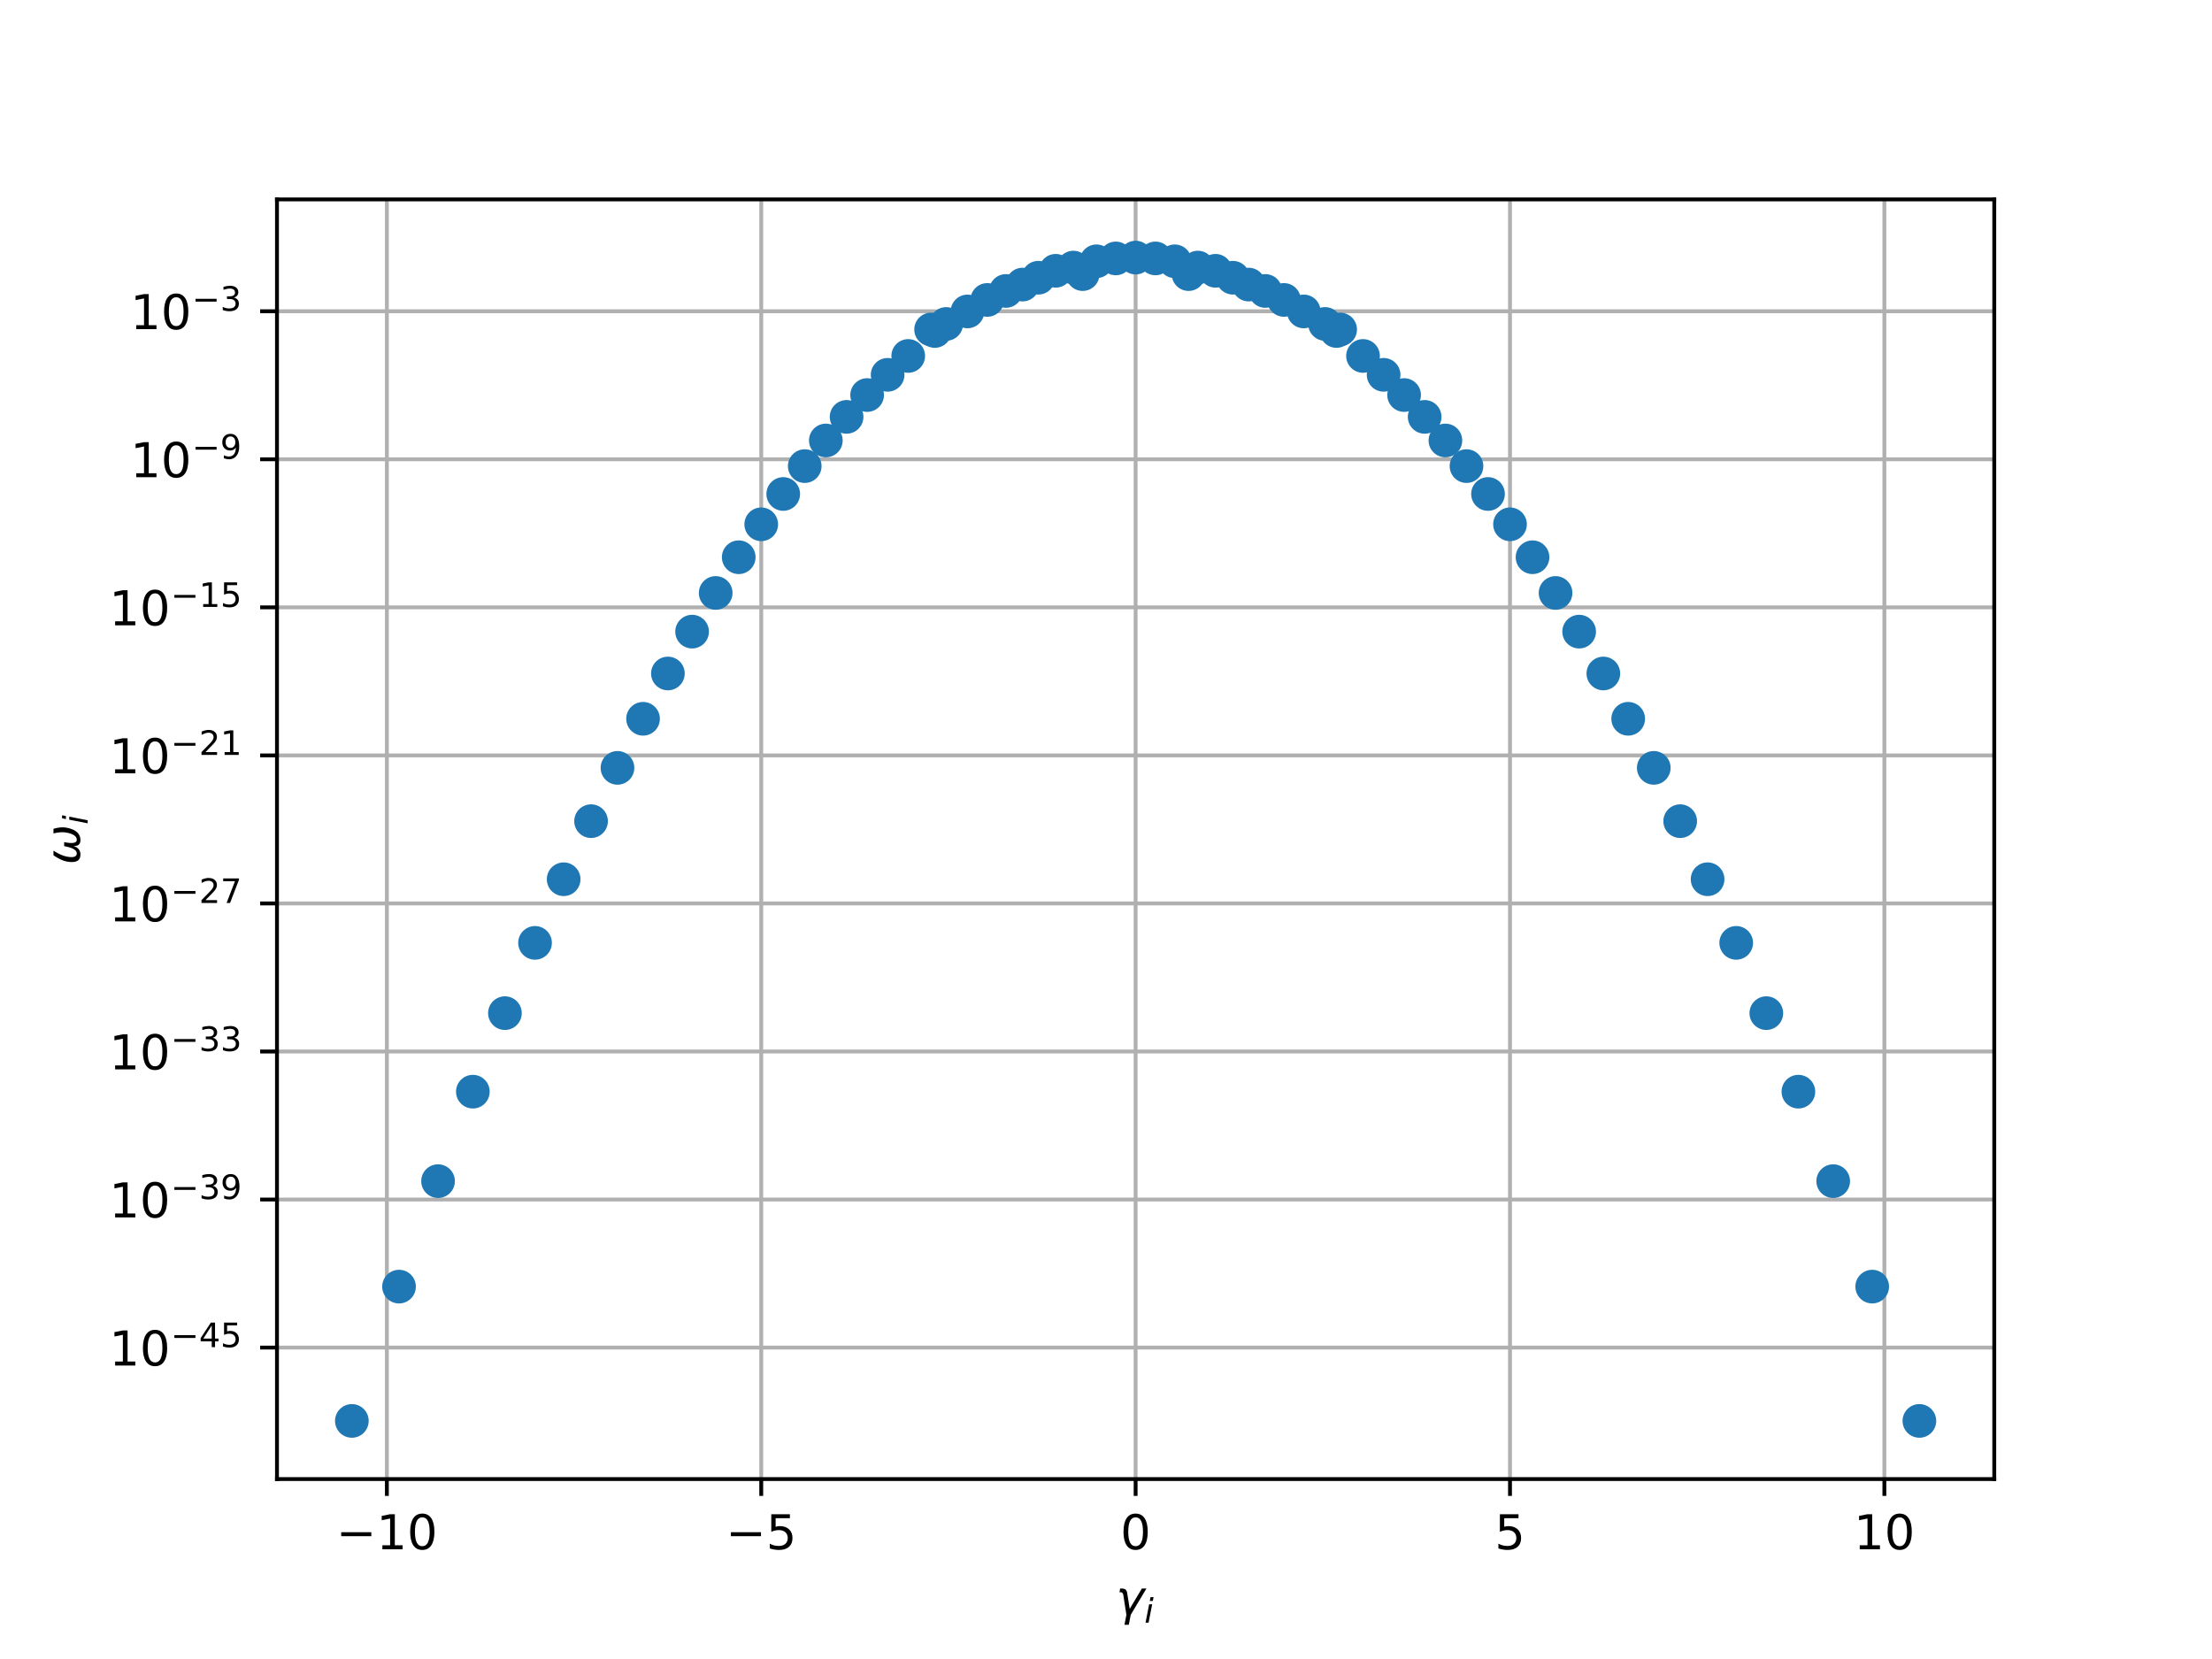 <?xml version="1.0" encoding="utf-8" standalone="no"?>
<!DOCTYPE svg PUBLIC "-//W3C//DTD SVG 1.1//EN"
  "http://www.w3.org/Graphics/SVG/1.1/DTD/svg11.dtd">
<!-- Created with matplotlib (http://matplotlib.org/) -->
<svg height="345pt" version="1.1" viewBox="0 0 460 345" width="460pt" xmlns="http://www.w3.org/2000/svg" xmlns:xlink="http://www.w3.org/1999/xlink">
 <defs>
  <style type="text/css">
*{stroke-linecap:butt;stroke-linejoin:round;}
  </style>
 </defs>
 <g id="figure_1">
  <g id="patch_1">
   <path d="M 0 345.6 
L 460.8 345.6 
L 460.8 0 
L 0 0 
z
" style="fill:#ffffff;"/>
  </g>
  <g id="axes_1">
   <g id="patch_2">
    <path d="M 57.6 307.584 
L 414.72 307.584 
L 414.72 41.472 
L 57.6 41.472 
z
" style="fill:#ffffff;"/>
   </g>
   <g id="matplotlib.axis_1">
    <g id="xtick_1">
     <g id="line2d_1">
      <path clip-path="url(#p0300c6942e)" d="M 80.451 307.584 
L 80.451 41.472 
" style="fill:none;stroke:#b0b0b0;stroke-linecap:square;stroke-width:0.8;"/>
     </g>
     <g id="line2d_2">
      <defs>
       <path d="M 0 0 
L 0 3.5 
" id="m1117dc3ff3" style="stroke:#000000;stroke-width:0.8;"/>
      </defs>
      <g>
       <use style="stroke:#000000;stroke-width:0.8;" x="80.451" xlink:href="#m1117dc3ff3" y="307.584"/>
      </g>
     </g>
     <g id="text_1">
      <!-- −10 -->
      <defs>
       <path d="M 10.594 35.5 
L 73.188 35.5 
L 73.188 27.203 
L 10.594 27.203 
z
" id="DejaVuSans-2212"/>
       <path d="M 12.406 8.297 
L 28.516 8.297 
L 28.516 63.922 
L 10.984 60.406 
L 10.984 69.391 
L 28.422 72.906 
L 38.281 72.906 
L 38.281 8.297 
L 54.391 8.297 
L 54.391 0 
L 12.406 0 
z
" id="DejaVuSans-31"/>
       <path d="M 31.781 66.406 
Q 24.172 66.406 20.328 58.906 
Q 16.5 51.422 16.5 36.375 
Q 16.5 21.391 20.328 13.891 
Q 24.172 6.391 31.781 6.391 
Q 39.453 6.391 43.281 13.891 
Q 47.125 21.391 47.125 36.375 
Q 47.125 51.422 43.281 58.906 
Q 39.453 66.406 31.781 66.406 
M 31.781 74.219 
Q 44.047 74.219 50.516 64.516 
Q 56.984 54.828 56.984 36.375 
Q 56.984 17.969 50.516 8.266 
Q 44.047 -1.422 31.781 -1.422 
Q 19.531 -1.422 13.062 8.266 
Q 6.594 17.969 6.594 36.375 
Q 6.594 54.828 13.062 64.516 
Q 19.531 74.219 31.781 74.219 
" id="DejaVuSans-30"/>
      </defs>
      <g transform="translate(69.899 322.182)scale(0.1 -0.1)">
       <use xlink:href="#DejaVuSans-2212"/>
       <use x="83.789" xlink:href="#DejaVuSans-31"/>
       <use x="147.412" xlink:href="#DejaVuSans-30"/>
      </g>
     </g>
    </g>
    <g id="xtick_2">
     <g id="line2d_3">
      <path clip-path="url(#p0300c6942e)" d="M 158.306 307.584 
L 158.306 41.472 
" style="fill:none;stroke:#b0b0b0;stroke-linecap:square;stroke-width:0.8;"/>
     </g>
     <g id="line2d_4">
      <g>
       <use style="stroke:#000000;stroke-width:0.8;" x="158.306" xlink:href="#m1117dc3ff3" y="307.584"/>
      </g>
     </g>
     <g id="text_2">
      <!-- −5 -->
      <defs>
       <path d="M 10.797 72.906 
L 49.516 72.906 
L 49.516 64.594 
L 19.828 64.594 
L 19.828 46.734 
Q 21.969 47.469 24.109 47.828 
Q 26.266 48.188 28.422 48.188 
Q 40.625 48.188 47.75 41.5 
Q 54.891 34.812 54.891 23.391 
Q 54.891 11.625 47.562 5.094 
Q 40.234 -1.422 26.906 -1.422 
Q 22.312 -1.422 17.547 -0.641 
Q 12.797 0.141 7.719 1.703 
L 7.719 11.625 
Q 12.109 9.234 16.797 8.062 
Q 21.484 6.891 26.703 6.891 
Q 35.156 6.891 40.078 11.328 
Q 45.016 15.766 45.016 23.391 
Q 45.016 31 40.078 35.438 
Q 35.156 39.891 26.703 39.891 
Q 22.75 39.891 18.812 39.016 
Q 14.891 38.141 10.797 36.281 
z
" id="DejaVuSans-35"/>
      </defs>
      <g transform="translate(150.934 322.182)scale(0.1 -0.1)">
       <use xlink:href="#DejaVuSans-2212"/>
       <use x="83.789" xlink:href="#DejaVuSans-35"/>
      </g>
     </g>
    </g>
    <g id="xtick_3">
     <g id="line2d_5">
      <path clip-path="url(#p0300c6942e)" d="M 236.16 307.584 
L 236.16 41.472 
" style="fill:none;stroke:#b0b0b0;stroke-linecap:square;stroke-width:0.8;"/>
     </g>
     <g id="line2d_6">
      <g>
       <use style="stroke:#000000;stroke-width:0.8;" x="236.16" xlink:href="#m1117dc3ff3" y="307.584"/>
      </g>
     </g>
     <g id="text_3">
      <!-- 0 -->
      <g transform="translate(232.979 322.182)scale(0.1 -0.1)">
       <use xlink:href="#DejaVuSans-30"/>
      </g>
     </g>
    </g>
    <g id="xtick_4">
     <g id="line2d_7">
      <path clip-path="url(#p0300c6942e)" d="M 314.014 307.584 
L 314.014 41.472 
" style="fill:none;stroke:#b0b0b0;stroke-linecap:square;stroke-width:0.8;"/>
     </g>
     <g id="line2d_8">
      <g>
       <use style="stroke:#000000;stroke-width:0.8;" x="314.014" xlink:href="#m1117dc3ff3" y="307.584"/>
      </g>
     </g>
     <g id="text_4">
      <!-- 5 -->
      <g transform="translate(310.833 322.182)scale(0.1 -0.1)">
       <use xlink:href="#DejaVuSans-35"/>
      </g>
     </g>
    </g>
    <g id="xtick_5">
     <g id="line2d_9">
      <path clip-path="url(#p0300c6942e)" d="M 391.869 307.584 
L 391.869 41.472 
" style="fill:none;stroke:#b0b0b0;stroke-linecap:square;stroke-width:0.8;"/>
     </g>
     <g id="line2d_10">
      <g>
       <use style="stroke:#000000;stroke-width:0.8;" x="391.869" xlink:href="#m1117dc3ff3" y="307.584"/>
      </g>
     </g>
     <g id="text_5">
      <!-- 10 -->
      <g transform="translate(385.506 322.182)scale(0.1 -0.1)">
       <use xlink:href="#DejaVuSans-31"/>
       <use x="63.623" xlink:href="#DejaVuSans-30"/>
      </g>
     </g>
    </g>
    <g id="text_6">
     <!-- $\gamma_i$ -->
     <defs>
      <path d="M 23.297 46.094 
L 28.719 12.312 
L 54 54.688 
L 63.531 54.688 
L 30.812 0 
L 26.766 -20.797 
L 17.781 -20.797 
L 21.828 0 
L 15.438 40.828 
Q 14.453 46.969 9.812 46.969 
L 7.422 46.969 
L 8.891 54.688 
L 12.312 54.688 
Q 21.922 54.688 23.297 46.094 
" id="DejaVuSans-Oblique-3b3"/>
      <path d="M 18.312 75.984 
L 27.297 75.984 
L 25.094 64.594 
L 16.109 64.594 
z
M 14.203 54.688 
L 23.188 54.688 
L 12.5 0 
L 3.516 0 
z
" id="DejaVuSans-Oblique-69"/>
     </defs>
     <g transform="translate(232.06 335.84)scale(0.1 -0.1)">
      <use transform="translate(0 0.312)" xlink:href="#DejaVuSans-Oblique-3b3"/>
      <use transform="translate(59.18 -16.094)scale(0.7)" xlink:href="#DejaVuSans-Oblique-69"/>
     </g>
    </g>
   </g>
   <g id="matplotlib.axis_2">
    <g id="ytick_1">
     <g id="line2d_11">
      <path clip-path="url(#p0300c6942e)" d="M 57.6 280.239 
L 414.72 280.239 
" style="fill:none;stroke:#b0b0b0;stroke-linecap:square;stroke-width:0.8;"/>
     </g>
     <g id="line2d_12">
      <defs>
       <path d="M 0 0 
L -3.5 0 
" id="m1c5cff2f81" style="stroke:#000000;stroke-width:0.8;"/>
      </defs>
      <g>
       <use style="stroke:#000000;stroke-width:0.8;" x="57.6" xlink:href="#m1c5cff2f81" y="280.239"/>
      </g>
     </g>
     <g id="text_7">
      <!-- ${10^{-45}}$ -->
      <defs>
       <path d="M 37.797 64.312 
L 12.891 25.391 
L 37.797 25.391 
z
M 35.203 72.906 
L 47.609 72.906 
L 47.609 25.391 
L 58.016 25.391 
L 58.016 17.188 
L 47.609 17.188 
L 47.609 0 
L 37.797 0 
L 37.797 17.188 
L 4.891 17.188 
L 4.891 26.703 
z
" id="DejaVuSans-34"/>
      </defs>
      <g transform="translate(22.7 284.038)scale(0.1 -0.1)">
       <use transform="translate(0 0.684)" xlink:href="#DejaVuSans-31"/>
       <use transform="translate(63.623 0.684)" xlink:href="#DejaVuSans-30"/>
       <use transform="translate(128.203 38.966)scale(0.7)" xlink:href="#DejaVuSans-2212"/>
       <use transform="translate(186.855 38.966)scale(0.7)" xlink:href="#DejaVuSans-34"/>
       <use transform="translate(231.392 38.966)scale(0.7)" xlink:href="#DejaVuSans-35"/>
      </g>
     </g>
    </g>
    <g id="ytick_2">
     <g id="line2d_13">
      <path clip-path="url(#p0300c6942e)" d="M 57.6 249.452 
L 414.72 249.452 
" style="fill:none;stroke:#b0b0b0;stroke-linecap:square;stroke-width:0.8;"/>
     </g>
     <g id="line2d_14">
      <g>
       <use style="stroke:#000000;stroke-width:0.8;" x="57.6" xlink:href="#m1c5cff2f81" y="249.452"/>
      </g>
     </g>
     <g id="text_8">
      <!-- ${10^{-39}}$ -->
      <defs>
       <path d="M 40.578 39.312 
Q 47.656 37.797 51.625 33 
Q 55.609 28.219 55.609 21.188 
Q 55.609 10.406 48.188 4.484 
Q 40.766 -1.422 27.094 -1.422 
Q 22.516 -1.422 17.656 -0.516 
Q 12.797 0.391 7.625 2.203 
L 7.625 11.719 
Q 11.719 9.328 16.594 8.109 
Q 21.484 6.891 26.812 6.891 
Q 36.078 6.891 40.938 10.547 
Q 45.797 14.203 45.797 21.188 
Q 45.797 27.641 41.281 31.266 
Q 36.766 34.906 28.719 34.906 
L 20.219 34.906 
L 20.219 43.016 
L 29.109 43.016 
Q 36.375 43.016 40.234 45.922 
Q 44.094 48.828 44.094 54.297 
Q 44.094 59.906 40.109 62.906 
Q 36.141 65.922 28.719 65.922 
Q 24.656 65.922 20.016 65.031 
Q 15.375 64.156 9.812 62.312 
L 9.812 71.094 
Q 15.438 72.656 20.344 73.438 
Q 25.25 74.219 29.594 74.219 
Q 40.828 74.219 47.359 69.109 
Q 53.906 64.016 53.906 55.328 
Q 53.906 49.266 50.438 45.094 
Q 46.969 40.922 40.578 39.312 
" id="DejaVuSans-33"/>
       <path d="M 10.984 1.516 
L 10.984 10.5 
Q 14.703 8.734 18.5 7.812 
Q 22.312 6.891 25.984 6.891 
Q 35.75 6.891 40.891 13.453 
Q 46.047 20.016 46.781 33.406 
Q 43.953 29.203 39.594 26.953 
Q 35.25 24.703 29.984 24.703 
Q 19.047 24.703 12.672 31.312 
Q 6.297 37.938 6.297 49.422 
Q 6.297 60.641 12.938 67.422 
Q 19.578 74.219 30.609 74.219 
Q 43.266 74.219 49.922 64.516 
Q 56.594 54.828 56.594 36.375 
Q 56.594 19.141 48.406 8.859 
Q 40.234 -1.422 26.422 -1.422 
Q 22.703 -1.422 18.891 -0.688 
Q 15.094 0.047 10.984 1.516 
M 30.609 32.422 
Q 37.25 32.422 41.125 36.953 
Q 45.016 41.5 45.016 49.422 
Q 45.016 57.281 41.125 61.844 
Q 37.25 66.406 30.609 66.406 
Q 23.969 66.406 20.094 61.844 
Q 16.219 57.281 16.219 49.422 
Q 16.219 41.5 20.094 36.953 
Q 23.969 32.422 30.609 32.422 
" id="DejaVuSans-39"/>
      </defs>
      <g transform="translate(22.7 253.251)scale(0.1 -0.1)">
       <use transform="translate(0 0.766)" xlink:href="#DejaVuSans-31"/>
       <use transform="translate(63.623 0.766)" xlink:href="#DejaVuSans-30"/>
       <use transform="translate(128.203 39.047)scale(0.7)" xlink:href="#DejaVuSans-2212"/>
       <use transform="translate(186.855 39.047)scale(0.7)" xlink:href="#DejaVuSans-33"/>
       <use transform="translate(231.392 39.047)scale(0.7)" xlink:href="#DejaVuSans-39"/>
      </g>
     </g>
    </g>
    <g id="ytick_3">
     <g id="line2d_15">
      <path clip-path="url(#p0300c6942e)" d="M 57.6 218.665 
L 414.72 218.665 
" style="fill:none;stroke:#b0b0b0;stroke-linecap:square;stroke-width:0.8;"/>
     </g>
     <g id="line2d_16">
      <g>
       <use style="stroke:#000000;stroke-width:0.8;" x="57.6" xlink:href="#m1c5cff2f81" y="218.665"/>
      </g>
     </g>
     <g id="text_9">
      <!-- ${10^{-33}}$ -->
      <g transform="translate(22.7 222.465)scale(0.1 -0.1)">
       <use transform="translate(0 0.766)" xlink:href="#DejaVuSans-31"/>
       <use transform="translate(63.623 0.766)" xlink:href="#DejaVuSans-30"/>
       <use transform="translate(128.203 39.047)scale(0.7)" xlink:href="#DejaVuSans-2212"/>
       <use transform="translate(186.855 39.047)scale(0.7)" xlink:href="#DejaVuSans-33"/>
       <use transform="translate(231.392 39.047)scale(0.7)" xlink:href="#DejaVuSans-33"/>
      </g>
     </g>
    </g>
    <g id="ytick_4">
     <g id="line2d_17">
      <path clip-path="url(#p0300c6942e)" d="M 57.6 187.878 
L 414.72 187.878 
" style="fill:none;stroke:#b0b0b0;stroke-linecap:square;stroke-width:0.8;"/>
     </g>
     <g id="line2d_18">
      <g>
       <use style="stroke:#000000;stroke-width:0.8;" x="57.6" xlink:href="#m1c5cff2f81" y="187.878"/>
      </g>
     </g>
     <g id="text_10">
      <!-- ${10^{-27}}$ -->
      <defs>
       <path d="M 19.188 8.297 
L 53.609 8.297 
L 53.609 0 
L 7.328 0 
L 7.328 8.297 
Q 12.938 14.109 22.625 23.891 
Q 32.328 33.688 34.812 36.531 
Q 39.547 41.844 41.422 45.531 
Q 43.312 49.219 43.312 52.781 
Q 43.312 58.594 39.234 62.25 
Q 35.156 65.922 28.609 65.922 
Q 23.969 65.922 18.812 64.312 
Q 13.672 62.703 7.812 59.422 
L 7.812 69.391 
Q 13.766 71.781 18.938 73 
Q 24.125 74.219 28.422 74.219 
Q 39.75 74.219 46.484 68.547 
Q 53.219 62.891 53.219 53.422 
Q 53.219 48.922 51.531 44.891 
Q 49.859 40.875 45.406 35.406 
Q 44.188 33.984 37.641 27.219 
Q 31.109 20.453 19.188 8.297 
" id="DejaVuSans-32"/>
       <path d="M 8.203 72.906 
L 55.078 72.906 
L 55.078 68.703 
L 28.609 0 
L 18.312 0 
L 43.219 64.594 
L 8.203 64.594 
z
" id="DejaVuSans-37"/>
      </defs>
      <g transform="translate(22.7 191.678)scale(0.1 -0.1)">
       <use transform="translate(0 0.766)" xlink:href="#DejaVuSans-31"/>
       <use transform="translate(63.623 0.766)" xlink:href="#DejaVuSans-30"/>
       <use transform="translate(128.203 39.047)scale(0.7)" xlink:href="#DejaVuSans-2212"/>
       <use transform="translate(186.855 39.047)scale(0.7)" xlink:href="#DejaVuSans-32"/>
       <use transform="translate(231.392 39.047)scale(0.7)" xlink:href="#DejaVuSans-37"/>
      </g>
     </g>
    </g>
    <g id="ytick_5">
     <g id="line2d_19">
      <path clip-path="url(#p0300c6942e)" d="M 57.6 157.092 
L 414.72 157.092 
" style="fill:none;stroke:#b0b0b0;stroke-linecap:square;stroke-width:0.8;"/>
     </g>
     <g id="line2d_20">
      <g>
       <use style="stroke:#000000;stroke-width:0.8;" x="57.6" xlink:href="#m1c5cff2f81" y="157.092"/>
      </g>
     </g>
     <g id="text_11">
      <!-- ${10^{-21}}$ -->
      <g transform="translate(22.7 160.891)scale(0.1 -0.1)">
       <use transform="translate(0 0.766)" xlink:href="#DejaVuSans-31"/>
       <use transform="translate(63.623 0.766)" xlink:href="#DejaVuSans-30"/>
       <use transform="translate(128.203 39.047)scale(0.7)" xlink:href="#DejaVuSans-2212"/>
       <use transform="translate(186.855 39.047)scale(0.7)" xlink:href="#DejaVuSans-32"/>
       <use transform="translate(231.392 39.047)scale(0.7)" xlink:href="#DejaVuSans-31"/>
      </g>
     </g>
    </g>
    <g id="ytick_6">
     <g id="line2d_21">
      <path clip-path="url(#p0300c6942e)" d="M 57.6 126.305 
L 414.72 126.305 
" style="fill:none;stroke:#b0b0b0;stroke-linecap:square;stroke-width:0.8;"/>
     </g>
     <g id="line2d_22">
      <g>
       <use style="stroke:#000000;stroke-width:0.8;" x="57.6" xlink:href="#m1c5cff2f81" y="126.305"/>
      </g>
     </g>
     <g id="text_12">
      <!-- ${10^{-15}}$ -->
      <g transform="translate(22.7 130.104)scale(0.1 -0.1)">
       <use transform="translate(0 0.684)" xlink:href="#DejaVuSans-31"/>
       <use transform="translate(63.623 0.684)" xlink:href="#DejaVuSans-30"/>
       <use transform="translate(128.203 38.966)scale(0.7)" xlink:href="#DejaVuSans-2212"/>
       <use transform="translate(186.855 38.966)scale(0.7)" xlink:href="#DejaVuSans-31"/>
       <use transform="translate(231.392 38.966)scale(0.7)" xlink:href="#DejaVuSans-35"/>
      </g>
     </g>
    </g>
    <g id="ytick_7">
     <g id="line2d_23">
      <path clip-path="url(#p0300c6942e)" d="M 57.6 95.518 
L 414.72 95.518 
" style="fill:none;stroke:#b0b0b0;stroke-linecap:square;stroke-width:0.8;"/>
     </g>
     <g id="line2d_24">
      <g>
       <use style="stroke:#000000;stroke-width:0.8;" x="57.6" xlink:href="#m1c5cff2f81" y="95.518"/>
      </g>
     </g>
     <g id="text_13">
      <!-- ${10^{-9}}$ -->
      <g transform="translate(27.1 99.317)scale(0.1 -0.1)">
       <use transform="translate(0 0.766)" xlink:href="#DejaVuSans-31"/>
       <use transform="translate(63.623 0.766)" xlink:href="#DejaVuSans-30"/>
       <use transform="translate(128.203 39.047)scale(0.7)" xlink:href="#DejaVuSans-2212"/>
       <use transform="translate(186.855 39.047)scale(0.7)" xlink:href="#DejaVuSans-39"/>
      </g>
     </g>
    </g>
    <g id="ytick_8">
     <g id="line2d_25">
      <path clip-path="url(#p0300c6942e)" d="M 57.6 64.731 
L 414.72 64.731 
" style="fill:none;stroke:#b0b0b0;stroke-linecap:square;stroke-width:0.8;"/>
     </g>
     <g id="line2d_26">
      <g>
       <use style="stroke:#000000;stroke-width:0.8;" x="57.6" xlink:href="#m1c5cff2f81" y="64.731"/>
      </g>
     </g>
     <g id="text_14">
      <!-- ${10^{-3}}$ -->
      <g transform="translate(27.1 68.53)scale(0.1 -0.1)">
       <use transform="translate(0 0.766)" xlink:href="#DejaVuSans-31"/>
       <use transform="translate(63.623 0.766)" xlink:href="#DejaVuSans-30"/>
       <use transform="translate(128.203 39.047)scale(0.7)" xlink:href="#DejaVuSans-2212"/>
       <use transform="translate(186.855 39.047)scale(0.7)" xlink:href="#DejaVuSans-33"/>
      </g>
     </g>
    </g>
    <g id="text_15">
     <!-- $\omega_i$ -->
     <defs>
      <path d="M 21.391 -1.422 
Q 1.125 -1.422 6.781 27.594 
Q 8.984 39.062 19.625 54.688 
L 29.297 54.688 
Q 19.234 39.062 17 27.344 
Q 12.797 6.203 23.734 6.203 
Q 33.844 6.203 38.719 32.469 
L 47.016 32.469 
Q 41.703 6.062 51.812 6.203 
Q 62.703 6.297 66.797 27.344 
Q 69.047 39.062 65.141 54.688 
L 74.812 54.688 
Q 79.297 39.062 77.094 27.594 
Q 71.531 -1.469 51.219 -1.422 
Q 37.938 -1.375 39.109 13.188 
Q 34.281 -1.422 21.391 -1.422 
" id="DejaVuSans-Oblique-3c9"/>
     </defs>
     <g transform="translate(16.62 179.828)rotate(-90)scale(0.1 -0.1)">
      <use transform="translate(0 0.312)" xlink:href="#DejaVuSans-Oblique-3c9"/>
      <use transform="translate(83.74 -16.094)scale(0.7)" xlink:href="#DejaVuSans-Oblique-69"/>
     </g>
    </g>
   </g>
   <g id="line2d_27">
    <defs>
     <path d="M 0 3 
C 0.796 3 1.559 2.684 2.121 2.121 
C 2.684 1.559 3 0.796 3 0 
C 3 -0.796 2.684 -1.559 2.121 -2.121 
C 1.559 -2.684 0.796 -3 0 -3 
C -0.796 -3 -1.559 -2.684 -2.121 -2.121 
C -2.684 -1.559 -3 -0.796 -3 0 
C -3 0.796 -2.684 1.559 -2.121 2.121 
C -1.559 2.684 -0.796 3 0 3 
z
" id="mcdd4f7045e" style="stroke:#1f77b4;"/>
    </defs>
    <g clip-path="url(#p0300c6942e)">
     <use style="fill:#1f77b4;stroke:#1f77b4;" x="355.105" xlink:href="#mcdd4f7045e" y="182.844"/>
     <use style="fill:#1f77b4;stroke:#1f77b4;" x="98.333" xlink:href="#mcdd4f7045e" y="227.02"/>
     <use style="fill:#1f77b4;stroke:#1f77b4;" x="105.002" xlink:href="#mcdd4f7045e" y="210.689"/>
     <use style="fill:#1f77b4;stroke:#1f77b4;" x="117.215" xlink:href="#mcdd4f7045e" y="182.844"/>
     <use style="fill:#1f77b4;stroke:#1f77b4;" x="91.096" xlink:href="#mcdd4f7045e" y="245.626"/>
     <use style="fill:#1f77b4;stroke:#1f77b4;" x="389.339" xlink:href="#mcdd4f7045e" y="267.56"/>
     <use style="fill:#1f77b4;stroke:#1f77b4;" x="133.728" xlink:href="#mcdd4f7045e" y="149.477"/>
     <use style="fill:#1f77b4;stroke:#1f77b4;" x="373.987" xlink:href="#mcdd4f7045e" y="227.02"/>
     <use style="fill:#1f77b4;stroke:#1f77b4;" x="361.056" xlink:href="#mcdd4f7045e" y="196.076"/>
     <use style="fill:#1f77b4;stroke:#1f77b4;" x="153.622" xlink:href="#mcdd4f7045e" y="115.881"/>
     <use style="fill:#1f77b4;stroke:#1f77b4;" x="73.171" xlink:href="#mcdd4f7045e" y="295.488"/>
     <use style="fill:#1f77b4;stroke:#1f77b4;" x="318.698" xlink:href="#mcdd4f7045e" y="115.881"/>
     <use style="fill:#1f77b4;stroke:#1f77b4;" x="111.264" xlink:href="#mcdd4f7045e" y="196.076"/>
     <use style="fill:#1f77b4;stroke:#1f77b4;" x="323.489" xlink:href="#mcdd4f7045e" y="123.308"/>
     <use style="fill:#1f77b4;stroke:#1f77b4;" x="82.981" xlink:href="#mcdd4f7045e" y="267.56"/>
     <use style="fill:#1f77b4;stroke:#1f77b4;" x="399.149" xlink:href="#mcdd4f7045e" y="295.488"/>
     <use style="fill:#1f77b4;stroke:#1f77b4;" x="277.925" xlink:href="#mcdd4f7045e" y="68.834"/>
     <use style="fill:#1f77b4;stroke:#1f77b4;" x="309.442" xlink:href="#mcdd4f7045e" y="102.727"/>
     <use style="fill:#1f77b4;stroke:#1f77b4;" x="212.647" xlink:href="#mcdd4f7045e" y="59.181"/>
     <use style="fill:#1f77b4;stroke:#1f77b4;" x="300.582" xlink:href="#mcdd4f7045e" y="91.602"/>
     <use style="fill:#1f77b4;stroke:#1f77b4;" x="287.733" xlink:href="#mcdd4f7045e" y="77.947"/>
     <use style="fill:#1f77b4;stroke:#1f77b4;" x="205.313" xlink:href="#mcdd4f7045e" y="62.374"/>
     <use style="fill:#1f77b4;stroke:#1f77b4;" x="333.425" xlink:href="#mcdd4f7045e" y="140.056"/>
     <use style="fill:#1f77b4;stroke:#1f77b4;" x="349.405" xlink:href="#mcdd4f7045e" y="170.767"/>
     <use style="fill:#1f77b4;stroke:#1f77b4;" x="381.224" xlink:href="#mcdd4f7045e" y="245.626"/>
     <use style="fill:#1f77b4;stroke:#1f77b4;" x="267.007" xlink:href="#mcdd4f7045e" y="62.374"/>
     <use style="fill:#1f77b4;stroke:#1f77b4;" x="259.673" xlink:href="#mcdd4f7045e" y="59.181"/>
     <use style="fill:#1f77b4;stroke:#1f77b4;" x="128.409" xlink:href="#mcdd4f7045e" y="159.683"/>
     <use style="fill:#1f77b4;stroke:#1f77b4;" x="367.318" xlink:href="#mcdd4f7045e" y="210.689"/>
     <use style="fill:#1f77b4;stroke:#1f77b4;" x="219.542" xlink:href="#mcdd4f7045e" y="56.315"/>
     <use style="fill:#1f77b4;stroke:#1f77b4;" x="122.915" xlink:href="#mcdd4f7045e" y="170.767"/>
     <use style="fill:#1f77b4;stroke:#1f77b4;" x="291.993" xlink:href="#mcdd4f7045e" y="82.153"/>
     <use style="fill:#1f77b4;stroke:#1f77b4;" x="256.394" xlink:href="#mcdd4f7045e" y="57.755"/>
     <use style="fill:#1f77b4;stroke:#1f77b4;" x="304.968" xlink:href="#mcdd4f7045e" y="96.931"/>
     <use style="fill:#1f77b4;stroke:#1f77b4;" x="176.054" xlink:href="#mcdd4f7045e" y="86.692"/>
     <use style="fill:#1f77b4;stroke:#1f77b4;" x="196.772" xlink:href="#mcdd4f7045e" y="67.366"/>
     <use style="fill:#1f77b4;stroke:#1f77b4;" x="167.352" xlink:href="#mcdd4f7045e" y="96.931"/>
     <use style="fill:#1f77b4;stroke:#1f77b4;" x="148.831" xlink:href="#mcdd4f7045e" y="123.308"/>
     <use style="fill:#1f77b4;stroke:#1f77b4;" x="283.449" xlink:href="#mcdd4f7045e" y="74.022"/>
     <use style="fill:#1f77b4;stroke:#1f77b4;" x="158.303" xlink:href="#mcdd4f7045e" y="109.032"/>
     <use style="fill:#1f77b4;stroke:#1f77b4;" x="223.216" xlink:href="#mcdd4f7045e" y="55.646"/>
     <use style="fill:#1f77b4;stroke:#1f77b4;" x="278.691" xlink:href="#mcdd4f7045e" y="68.518"/>
     <use style="fill:#1f77b4;stroke:#1f77b4;" x="138.895" xlink:href="#mcdd4f7045e" y="140.056"/>
     <use style="fill:#1f77b4;stroke:#1f77b4;" x="275.548" xlink:href="#mcdd4f7045e" y="67.366"/>
     <use style="fill:#1f77b4;stroke:#1f77b4;" x="338.592" xlink:href="#mcdd4f7045e" y="149.477"/>
     <use style="fill:#1f77b4;stroke:#1f77b4;" x="193.629" xlink:href="#mcdd4f7045e" y="68.518"/>
     <use style="fill:#1f77b4;stroke:#1f77b4;" x="194.395" xlink:href="#mcdd4f7045e" y="68.834"/>
     <use style="fill:#1f77b4;stroke:#1f77b4;" x="252.778" xlink:href="#mcdd4f7045e" y="56.315"/>
     <use style="fill:#1f77b4;stroke:#1f77b4;" x="244.301" xlink:href="#mcdd4f7045e" y="54.339"/>
     <use style="fill:#1f77b4;stroke:#1f77b4;" x="143.925" xlink:href="#mcdd4f7045e" y="131.352"/>
     <use style="fill:#1f77b4;stroke:#1f77b4;" x="180.327" xlink:href="#mcdd4f7045e" y="82.153"/>
     <use style="fill:#1f77b4;stroke:#1f77b4;" x="225.15" xlink:href="#mcdd4f7045e" y="57.001"/>
     <use style="fill:#1f77b4;stroke:#1f77b4;" x="188.871" xlink:href="#mcdd4f7045e" y="74.022"/>
     <use style="fill:#1f77b4;stroke:#1f77b4;" x="215.926" xlink:href="#mcdd4f7045e" y="57.755"/>
     <use style="fill:#1f77b4;stroke:#1f77b4;" x="343.911" xlink:href="#mcdd4f7045e" y="159.683"/>
     <use style="fill:#1f77b4;stroke:#1f77b4;" x="328.395" xlink:href="#mcdd4f7045e" y="131.352"/>
     <use style="fill:#1f77b4;stroke:#1f77b4;" x="236.16" xlink:href="#mcdd4f7045e" y="53.568"/>
     <use style="fill:#1f77b4;stroke:#1f77b4;" x="209.19" xlink:href="#mcdd4f7045e" y="60.506"/>
     <use style="fill:#1f77b4;stroke:#1f77b4;" x="314.017" xlink:href="#mcdd4f7045e" y="109.032"/>
     <use style="fill:#1f77b4;stroke:#1f77b4;" x="263.13" xlink:href="#mcdd4f7045e" y="60.506"/>
     <use style="fill:#1f77b4;stroke:#1f77b4;" x="201.193" xlink:href="#mcdd4f7045e" y="64.766"/>
     <use style="fill:#1f77b4;stroke:#1f77b4;" x="171.738" xlink:href="#mcdd4f7045e" y="91.602"/>
     <use style="fill:#1f77b4;stroke:#1f77b4;" x="184.587" xlink:href="#mcdd4f7045e" y="77.947"/>
     <use style="fill:#1f77b4;stroke:#1f77b4;" x="296.266" xlink:href="#mcdd4f7045e" y="86.692"/>
     <use style="fill:#1f77b4;stroke:#1f77b4;" x="247.17" xlink:href="#mcdd4f7045e" y="57.001"/>
     <use style="fill:#1f77b4;stroke:#1f77b4;" x="249.104" xlink:href="#mcdd4f7045e" y="55.646"/>
     <use style="fill:#1f77b4;stroke:#1f77b4;" x="232.036" xlink:href="#mcdd4f7045e" y="53.742"/>
     <use style="fill:#1f77b4;stroke:#1f77b4;" x="228.019" xlink:href="#mcdd4f7045e" y="54.339"/>
     <use style="fill:#1f77b4;stroke:#1f77b4;" x="162.878" xlink:href="#mcdd4f7045e" y="102.727"/>
     <use style="fill:#1f77b4;stroke:#1f77b4;" x="271.127" xlink:href="#mcdd4f7045e" y="64.766"/>
     <use style="fill:#1f77b4;stroke:#1f77b4;" x="240.284" xlink:href="#mcdd4f7045e" y="53.742"/>
    </g>
   </g>
   <g id="patch_3">
    <path d="M 57.6 307.584 
L 57.6 41.472 
" style="fill:none;stroke:#000000;stroke-linecap:square;stroke-linejoin:miter;stroke-width:0.8;"/>
   </g>
   <g id="patch_4">
    <path d="M 414.72 307.584 
L 414.72 41.472 
" style="fill:none;stroke:#000000;stroke-linecap:square;stroke-linejoin:miter;stroke-width:0.8;"/>
   </g>
   <g id="patch_5">
    <path d="M 57.6 307.584 
L 414.72 307.584 
" style="fill:none;stroke:#000000;stroke-linecap:square;stroke-linejoin:miter;stroke-width:0.8;"/>
   </g>
   <g id="patch_6">
    <path d="M 57.6 41.472 
L 414.72 41.472 
" style="fill:none;stroke:#000000;stroke-linecap:square;stroke-linejoin:miter;stroke-width:0.8;"/>
   </g>
  </g>
 </g>
 <defs>
  <clipPath id="p0300c6942e">
   <rect height="266.112" width="357.12" x="57.6" y="41.472"/>
  </clipPath>
 </defs>
</svg>
